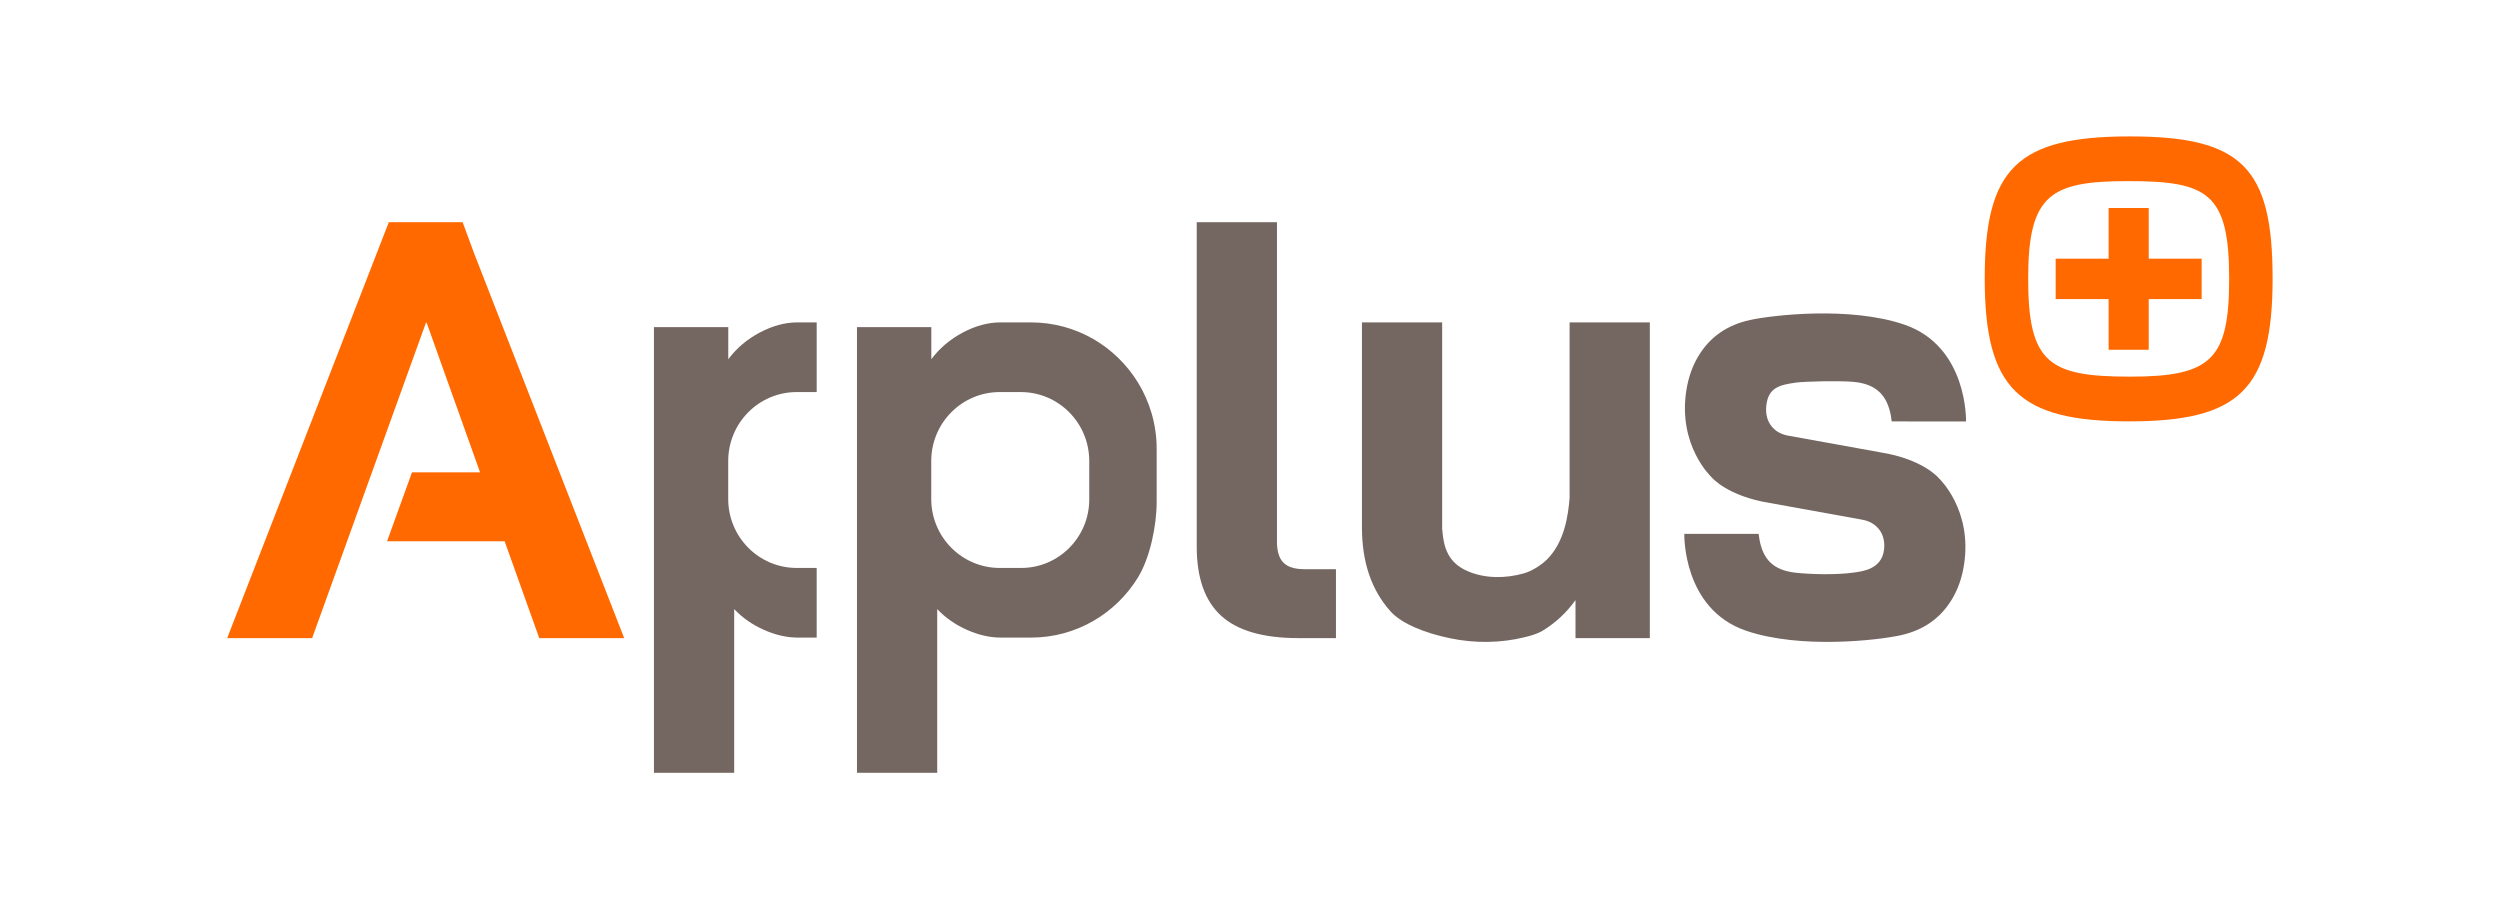 <svg width="220" height="80" viewBox="0 0 220 80" fill="none" xmlns="http://www.w3.org/2000/svg">
<g clip-path="url(#clip0_700_165)">
<path d="M100.148 33.674C98.201 30.493 94.711 28.371 90.729 28.371H88.031C86.957 28.371 85.858 28.668 84.734 29.26C83.608 29.854 82.683 30.638 81.956 31.614V28.79H75.414V68.005H82.475V53.6C83.201 54.367 84.075 54.977 85.096 55.429C86.116 55.883 87.112 56.109 88.082 56.109H90.728C94.71 56.109 98.2 53.988 100.147 50.806C101.186 49.108 101.787 46.3 101.787 44.16V39.509C101.787 37.368 101.186 35.37 100.147 33.672L100.148 33.674ZM95.854 43.961C95.854 47.271 93.165 49.979 89.879 49.979H87.974C84.647 49.979 81.95 47.262 81.95 43.911V40.569C81.95 37.218 84.647 34.502 87.974 34.502H89.83C93.157 34.502 95.854 37.218 95.854 40.569V43.961Z" fill="#746661"/>
<path d="M187.432 12.004C177.522 12.004 174.656 14.807 174.656 24.504C174.656 34.201 177.624 37.081 187.359 37.081C197.093 37.081 199.989 34.26 199.989 24.504C199.989 14.748 197.291 12.004 187.432 12.004ZM187.322 15.938C194.281 15.938 196.166 17.004 196.166 24.511C196.166 31.612 194.619 33.145 187.456 33.145C180.292 33.145 178.478 31.954 178.478 24.511C178.478 17.068 180.47 15.938 187.322 15.938Z" fill="#FF6900"/>
<path d="M107.467 54.194C106.03 52.887 105.312 50.855 105.312 48.101V19.551H112.373V47.682C112.373 48.519 112.564 49.13 112.944 49.512C113.325 49.896 113.93 50.087 114.761 50.087H117.564V56.153H114.242C111.161 56.153 108.903 55.499 107.467 54.193V54.194Z" fill="#746661"/>
<path d="M122.343 53.774C120.682 51.909 119.852 49.461 119.852 46.428V28.371H126.911V46.533C127.027 47.73 127.15 49.42 129.189 50.279C130.726 50.927 132.499 50.91 134.103 50.455C134.928 50.22 135.752 49.62 136.152 49.217C137.712 47.646 138.005 45.261 138.125 43.825V28.371H145.184V56.155H138.644V52.808C137.847 53.924 136.87 54.831 135.711 55.527C135.363 55.736 134.822 55.914 134.233 56.06C132.06 56.602 129.788 56.623 127.595 56.165C125.484 55.725 123.37 54.929 122.342 53.776L122.343 53.774Z" fill="#746661"/>
<path d="M154.76 46.98H148.219C148.219 46.98 148.039 53.595 153.666 55.508C158.482 57.146 165.315 56.329 167.234 55.908C169.183 55.481 170.738 54.468 171.787 52.709C172.257 51.922 172.641 50.939 172.832 49.715C173.596 44.823 170.6 42.062 170.6 42.062C170.6 42.062 169.239 40.407 165.471 39.805L157.339 38.334C156.971 38.268 156.614 38.133 156.31 37.909C155.826 37.551 155.31 36.885 155.436 35.696C155.603 34.117 156.578 33.875 158.041 33.668C158.759 33.566 161.87 33.487 163.13 33.606C165.271 33.808 166.085 34.949 166.392 36.555C166.423 36.722 166.45 36.899 166.47 37.085L173.011 37.09C173.011 37.09 173.192 30.475 167.565 28.561C162.748 26.924 155.915 27.741 153.996 28.162C152.047 28.589 150.492 29.602 149.444 31.361C148.973 32.148 148.59 33.131 148.398 34.355C147.634 39.247 150.63 42.008 150.63 42.008C150.63 42.008 151.992 43.663 155.76 44.265L163.891 45.736C164.259 45.802 164.617 45.937 164.921 46.161C165.405 46.519 165.936 47.186 165.794 48.374C165.588 50.102 163.877 50.277 163.18 50.379C161.632 50.606 159.345 50.544 158.02 50.4C155.948 50.173 155.145 49.122 154.839 47.515C154.807 47.348 154.78 47.171 154.76 46.985V46.98Z" fill="#746661"/>
<path d="M193.746 22.764H189.087V18.305H185.558V22.764H180.898V26.32H185.558V30.779H189.087V26.32H193.746V22.764Z" fill="#FF6900"/>
<path d="M44.408 47.631L47.454 56.154H54.929L41.735 22.327L40.709 19.551H34.217L19.992 56.154H27.468L37.487 28.387H37.539L42.245 41.565H36.255L34.062 47.63H44.408V47.631Z" fill="#FF6900"/>
<path d="M71.034 49.979H70.107C66.78 49.979 64.083 47.262 64.083 43.911V40.569C64.083 37.218 66.78 34.502 70.107 34.502H71.869V28.371H70.163C69.09 28.371 67.99 28.668 66.866 29.26C65.741 29.854 64.816 30.638 64.088 31.614V28.79H57.547V68.005H64.608V53.6C65.334 54.367 66.208 54.977 67.229 55.429C68.249 55.883 69.244 56.109 70.214 56.109H71.868V49.978H71.033L71.034 49.979Z" fill="#746661"/>
</g>
<defs>
<clipPath id="clip0_700_165">
<rect width="180" height="56" fill="white" transform="translate(20 12)"/>
</clipPath>
</defs>
</svg>
